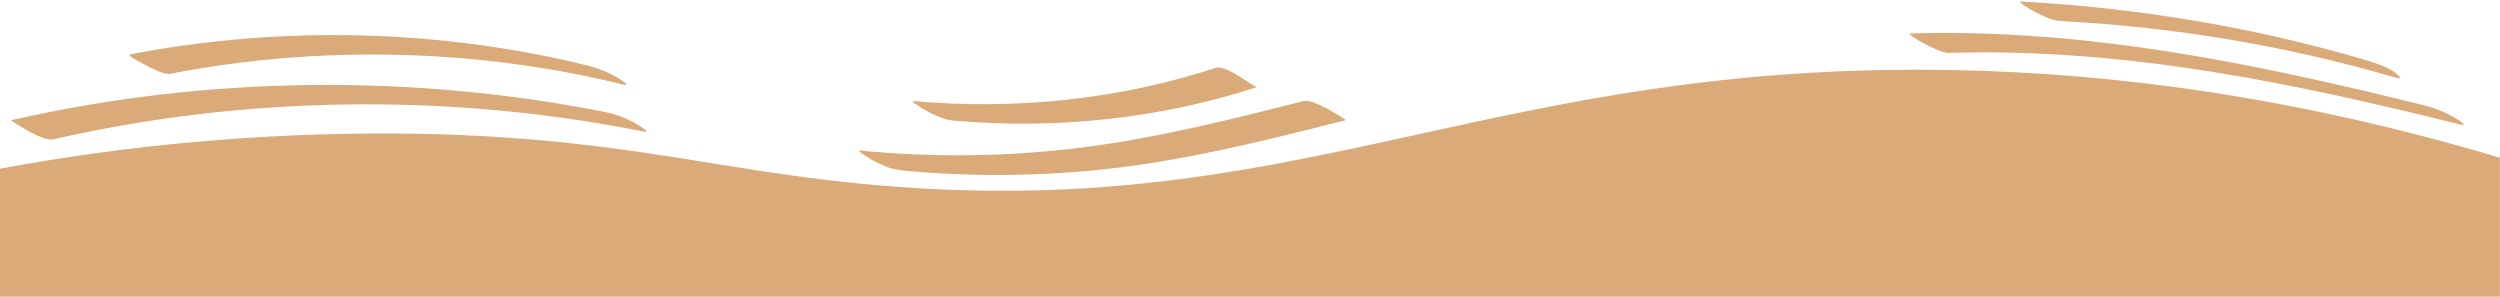 <svg width="1448" height="172" viewBox="0 0 1448 172" fill="none" xmlns="http://www.w3.org/2000/svg">
<path fill-rule="evenodd" clip-rule="evenodd" d="M1447.96 91.376C1311.1 50.394 1198.59 41.034 1118.93 40.423C995.984 39.475 907.08 58.997 822.024 77.673C716.644 100.811 617.171 122.653 466.189 102.664C447.893 100.264 430.342 97.438 412.464 94.559C361.644 86.377 308.174 77.767 227.382 77.306C150.612 77.032 74.195 83.911 0 97.729V171.821H1447.96V91.376ZM1170.51 0.884C1239.42 4.612 1307.11 16.131 1371.1 35.025H1370.98C1375.91 36.5 1384.99 39.589 1388.17 42.817C1388.43 43.088 1388.68 43.344 1388.91 43.581C1390.66 45.355 1391.38 46.087 1386.55 44.684C1324.87 26.628 1259.68 15.661 1193.33 12.18C1188.43 11.906 1182.81 9.02 1178.7 6.907L1178.68 6.899L1178.66 6.887C1178.3 6.7 1177.94 6.52 1177.61 6.348C1177.13 6.094 1167.77 0.723 1170.51 0.884ZM1129.46 30.62C1231.35 27.646 1329.58 48.347 1424.91 72.114C1430.49 73.497 1422.81 68.725 1422.11 68.334C1417.02 65.309 1411.26 62.924 1405.08 61.28C1308.85 37.374 1209.38 16.374 1106.63 19.37C1103.77 19.37 1113.19 24.58 1113.7 24.834C1114.17 25.073 1114.69 25.346 1115.25 25.641C1119.19 27.702 1125.12 30.81 1129.46 30.689V30.62ZM30.82 80.713C141.637 55.335 260.234 53.734 372.281 76.102C377.885 77.232 370.371 72.852 369.479 72.345C364.472 69.23 358.691 66.836 352.445 65.291C238.993 42.441 118.817 43.947 6.525 69.624C5.697 69.809 16.587 76.01 17.542 76.54C18.04 76.764 18.634 77.052 19.294 77.371C22.642 78.992 27.708 81.444 30.82 80.713ZM656.465 95.973C611.771 102.114 566 102.994 520.919 98.578L520.823 98.463C515.315 97.955 509.488 94.936 505.094 92.63C504.616 92.4 495.382 86.913 497.993 87.167C541.105 91.409 584.864 90.787 627.713 85.323C671.36 79.68 713.29 69.09 754.965 58.564L755.077 58.536C758.194 57.745 763.341 60.28 766.654 61.911L766.655 61.912C767.301 62.23 767.877 62.513 768.354 62.731C768.439 62.78 768.609 62.877 768.848 63.011L768.854 63.015C771.218 64.352 780.209 69.438 779.371 69.647C739.029 79.836 698.495 90.072 656.465 95.973ZM703.919 39.36C649.216 57.293 588.731 63.931 529.144 58.539C526.502 58.309 535.735 63.772 536.213 64.003C540.575 66.308 546.466 69.351 551.974 69.835C612.078 75.223 673.069 68.482 728.214 50.356C727.536 50.581 725.203 49.041 722.163 47.034C716.49 43.289 708.355 37.919 703.919 39.36ZM75.69 31.427C163.079 14.611 255.394 16.937 340.957 38.112C347.129 39.749 352.877 42.126 357.96 45.143C358.692 45.558 366.366 50.306 360.762 48.923C276.115 28.133 184.854 25.983 98.52 42.745C95.054 43.403 87.976 39.638 84.266 37.665L84.265 37.665C83.681 37.354 83.18 37.088 82.791 36.89C82.728 36.857 82.604 36.793 82.431 36.705C80.575 35.756 73.098 31.933 75.69 31.427Z" fill="#DBAA79"/>
</svg>
